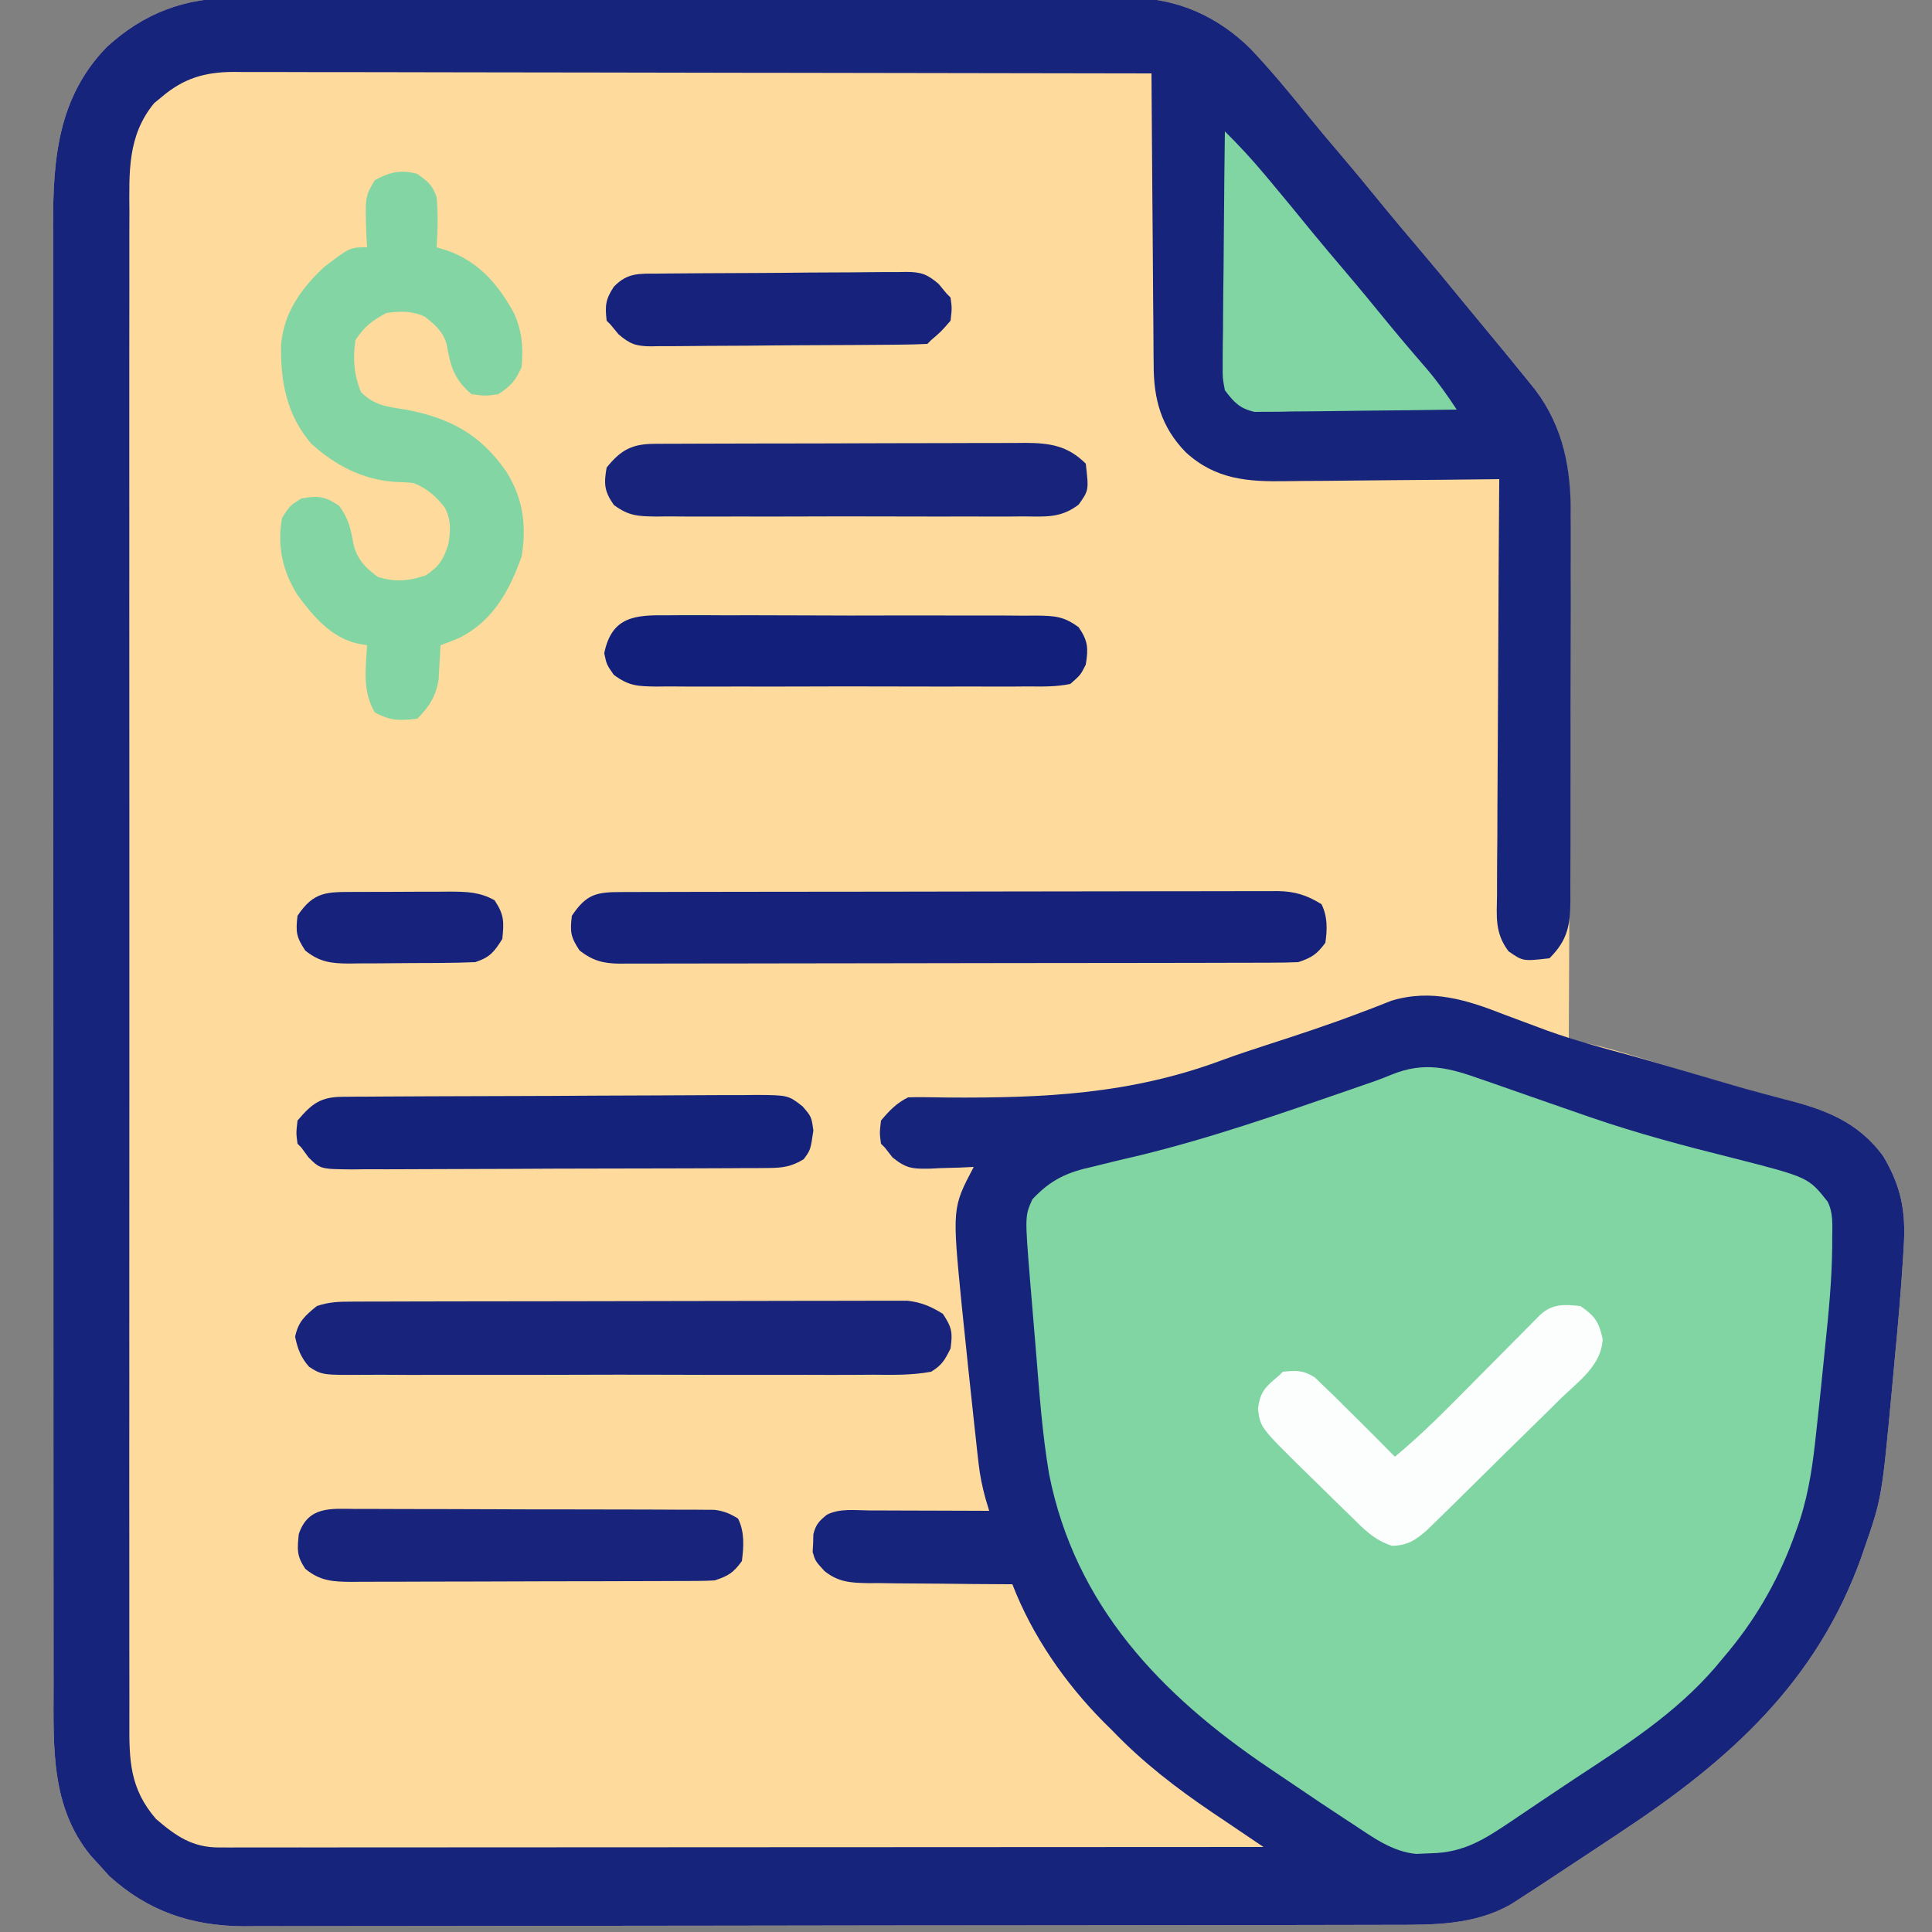 <svg xmlns="http://www.w3.org/2000/svg" width="500" height="500"><rect width="100%" height="100%" fill="#808080" stroke="none"/><path d="M0 0 C1.54 -0.009 1.54 -0.009 3.111 -0.019 C6.52 -0.035 9.928 -0.022 13.338 -0.01 C15.794 -0.015 18.251 -0.022 20.707 -0.031 C26.669 -0.047 32.63 -0.045 38.591 -0.033 C43.439 -0.024 48.287 -0.023 53.135 -0.027 C54.173 -0.028 54.173 -0.028 55.232 -0.029 C56.638 -0.03 58.044 -0.032 59.45 -0.033 C72.611 -0.044 85.773 -0.031 98.934 -0.01 C110.209 0.008 121.483 0.005 132.758 -0.014 C145.874 -0.035 158.991 -0.043 172.107 -0.031 C173.508 -0.03 174.909 -0.029 176.309 -0.027 C176.998 -0.027 177.687 -0.026 178.397 -0.025 C183.235 -0.022 188.073 -0.028 192.911 -0.037 C199.432 -0.05 205.952 -0.041 212.473 -0.018 C214.861 -0.012 217.249 -0.014 219.638 -0.023 C222.907 -0.034 226.175 -0.02 229.445 0 C230.85 -0.013 230.85 -0.013 232.284 -0.027 C244.127 0.112 254.55 4.877 262.91 13.176 C268.193 18.76 273.088 24.676 277.91 30.66 C280.471 33.814 283.09 36.914 285.722 40.008 C289.844 44.857 293.892 49.76 297.91 54.695 C300.484 57.826 303.098 60.92 305.722 64.008 C309.768 68.772 313.761 73.575 317.703 78.426 C319.672 80.835 321.655 83.231 323.648 85.621 C327.205 89.891 330.728 94.187 334.222 98.508 C334.985 99.45 335.749 100.393 336.535 101.363 C344.555 111.959 345.819 123.63 345.676 136.57 C345.675 138.03 345.676 139.49 345.678 140.95 C345.679 144.871 345.656 148.791 345.628 152.712 C345.603 156.825 345.6 160.938 345.596 165.051 C345.583 172.821 345.551 180.591 345.51 188.361 C345.465 197.215 345.444 206.068 345.424 214.922 C345.382 233.118 345.312 251.313 345.222 269.508 C345.825 269.639 346.427 269.77 347.048 269.905 C348.246 270.168 348.246 270.168 349.468 270.437 C350.65 270.695 350.65 270.695 351.856 270.959 C355.425 271.787 358.918 272.831 362.422 273.899 C363.171 274.124 363.921 274.349 364.693 274.581 C367.099 275.304 369.505 276.03 371.91 276.758 C381.626 279.693 391.321 282.599 401.169 285.067 C411.764 287.738 419.961 290.696 426.66 299.82 C431.24 307.615 432.481 313.993 431.906 323.039 C431.857 323.867 431.809 324.695 431.759 325.547 C431.216 334.364 430.445 343.159 429.603 351.952 C429.347 354.638 429.103 357.325 428.859 360.012 C426.232 388.194 426.232 388.194 421.66 401.383 C421.411 402.111 421.162 402.84 420.905 403.59 C409.258 436.015 386.698 456.118 358.785 474.57 C357.044 475.727 355.304 476.884 353.564 478.041 C348.793 481.211 344.011 484.365 339.222 487.508 C338.309 488.108 338.309 488.108 337.378 488.72 C335.854 489.719 334.326 490.709 332.797 491.699 C332.007 492.211 331.218 492.722 330.405 493.248 C320.755 498.817 310.131 498.657 299.32 498.655 C298.016 498.659 296.712 498.662 295.369 498.666 C291.762 498.676 288.154 498.68 284.547 498.683 C280.651 498.687 276.756 498.696 272.861 498.705 C263.461 498.725 254.061 498.735 244.66 498.744 C240.229 498.748 235.797 498.753 231.366 498.759 C216.628 498.776 201.89 498.79 187.152 498.797 C183.332 498.799 179.511 498.801 175.69 498.803 C174.265 498.804 174.265 498.804 172.812 498.805 C157.431 498.813 142.05 498.838 126.669 498.871 C110.863 498.904 95.057 498.922 79.251 498.925 C70.383 498.927 61.514 498.936 52.646 498.961 C45.093 498.983 37.54 498.991 29.987 498.981 C26.137 498.977 22.288 498.979 18.438 498.998 C14.254 499.019 10.071 499.009 5.887 498.996 C4.684 499.007 3.482 499.018 2.243 499.029 C-11.288 498.927 -22.497 495.126 -32.528 486.008 C-33.27 485.183 -34.013 484.358 -34.778 483.508 C-35.623 482.58 -36.469 481.652 -37.34 480.695 C-47.725 467.992 -46.928 452.375 -46.911 436.859 C-46.913 435.172 -46.916 433.485 -46.918 431.798 C-46.924 427.18 -46.924 422.563 -46.923 417.945 C-46.923 412.958 -46.928 407.971 -46.933 402.984 C-46.941 393.221 -46.944 383.458 -46.945 373.694 C-46.945 365.758 -46.947 357.821 -46.95 349.884 C-46.959 327.371 -46.964 304.858 -46.963 282.344 C-46.963 281.132 -46.963 279.919 -46.963 278.669 C-46.963 277.455 -46.963 276.24 -46.963 274.989 C-46.962 255.304 -46.972 235.619 -46.986 215.934 C-47.001 195.711 -47.007 175.488 -47.007 155.265 C-47.006 143.915 -47.009 132.566 -47.02 121.216 C-47.029 111.555 -47.031 101.893 -47.024 92.231 C-47.021 87.304 -47.021 82.377 -47.03 77.45 C-47.037 72.935 -47.036 68.42 -47.027 63.905 C-47.026 62.276 -47.028 60.648 -47.033 59.019 C-47.089 41.707 -45.798 25.708 -33.161 12.695 C-23.607 3.925 -12.924 -0.123 0 0 Z " fill="#FEDB9C" transform="translate(60.778,-0.508)"></path><path d="M0 0 C1.54 -0.009 1.54 -0.009 3.111 -0.019 C6.52 -0.035 9.928 -0.022 13.338 -0.01 C15.794 -0.015 18.251 -0.022 20.707 -0.031 C26.669 -0.047 32.63 -0.045 38.591 -0.033 C43.439 -0.024 48.287 -0.023 53.135 -0.027 C54.173 -0.028 54.173 -0.028 55.232 -0.029 C56.638 -0.03 58.044 -0.032 59.45 -0.033 C72.611 -0.044 85.773 -0.031 98.934 -0.01 C110.209 0.008 121.483 0.005 132.758 -0.014 C145.874 -0.035 158.991 -0.043 172.107 -0.031 C173.508 -0.03 174.909 -0.029 176.309 -0.027 C176.998 -0.027 177.687 -0.026 178.397 -0.025 C183.235 -0.022 188.073 -0.028 192.911 -0.037 C199.432 -0.05 205.952 -0.041 212.473 -0.018 C214.861 -0.012 217.249 -0.014 219.638 -0.023 C222.907 -0.034 226.175 -0.02 229.445 0 C230.85 -0.013 230.85 -0.013 232.284 -0.027 C244.127 0.112 254.55 4.877 262.91 13.176 C268.193 18.76 273.088 24.676 277.91 30.66 C280.471 33.814 283.09 36.914 285.722 40.008 C289.844 44.857 293.892 49.76 297.91 54.695 C300.484 57.826 303.098 60.92 305.722 64.008 C309.768 68.772 313.761 73.575 317.703 78.426 C319.672 80.835 321.655 83.231 323.648 85.621 C327.205 89.891 330.728 94.187 334.222 98.508 C334.985 99.45 335.749 100.393 336.535 101.363 C343.875 111.061 345.832 121.987 345.724 133.92 C345.732 135.666 345.732 135.666 345.74 137.448 C345.753 141.25 345.736 145.05 345.718 148.852 C345.719 151.512 345.72 154.171 345.723 156.831 C345.725 162.382 345.712 167.933 345.689 173.484 C345.662 179.892 345.661 186.3 345.672 192.708 C345.683 198.898 345.677 205.088 345.663 211.278 C345.658 213.903 345.658 216.528 345.662 219.153 C345.665 222.813 345.648 226.472 345.626 230.131 C345.633 231.757 345.633 231.757 345.64 233.415 C345.575 239.964 344.987 243.743 340.222 248.508 C333.351 249.296 333.351 249.296 329.622 246.691 C326.054 241.958 326.56 237.795 326.655 232.016 C326.654 230.855 326.653 229.694 326.652 228.497 C326.656 224.66 326.695 220.825 326.734 216.988 C326.743 214.328 326.751 211.667 326.755 209.006 C326.771 202.719 326.812 196.433 326.862 190.147 C326.918 182.989 326.946 175.831 326.971 168.672 C327.023 153.951 327.111 139.229 327.222 124.508 C325.959 124.525 325.959 124.525 324.67 124.542 C316.697 124.642 308.724 124.718 300.751 124.767 C296.653 124.793 292.555 124.828 288.457 124.885 C284.495 124.94 280.534 124.969 276.572 124.982 C275.067 124.991 273.562 125.009 272.058 125.037 C262.061 125.21 253.75 124.587 246.088 117.547 C239.707 110.994 237.773 103.785 237.79 94.889 C237.78 94.068 237.77 93.248 237.759 92.403 C237.729 89.719 237.72 87.036 237.711 84.352 C237.694 82.48 237.676 80.608 237.656 78.736 C237.609 73.831 237.579 68.925 237.553 64.019 C237.523 59.005 237.476 53.991 237.431 48.977 C237.345 39.154 237.278 29.331 237.222 19.508 C206.13 19.439 175.038 19.386 143.945 19.355 C140.274 19.351 136.603 19.347 132.932 19.343 C131.835 19.342 131.835 19.342 130.717 19.341 C118.885 19.328 107.052 19.304 95.22 19.276 C83.078 19.248 70.936 19.232 58.794 19.226 C51.302 19.222 43.811 19.209 36.319 19.184 C30.574 19.166 24.828 19.165 19.082 19.169 C16.726 19.168 14.37 19.162 12.014 19.15 C8.797 19.135 5.582 19.139 2.365 19.147 C0.966 19.134 0.966 19.134 -0.462 19.121 C-7.794 19.171 -13.263 20.766 -18.965 25.633 C-19.598 26.151 -20.231 26.669 -20.883 27.203 C-27.847 35.675 -27.346 45.157 -27.286 55.557 C-27.29 57.3 -27.297 59.043 -27.305 60.785 C-27.321 65.561 -27.313 70.337 -27.301 75.112 C-27.292 80.268 -27.306 85.423 -27.317 90.579 C-27.334 100.673 -27.33 110.767 -27.319 120.861 C-27.31 129.064 -27.309 137.268 -27.313 145.471 C-27.314 146.639 -27.314 147.806 -27.315 149.01 C-27.316 151.382 -27.317 153.754 -27.319 156.126 C-27.33 178.367 -27.317 200.607 -27.296 222.848 C-27.278 241.932 -27.281 261.017 -27.299 280.101 C-27.321 302.264 -27.329 324.427 -27.317 346.589 C-27.315 348.952 -27.314 351.315 -27.313 353.679 C-27.312 355.423 -27.312 355.423 -27.311 357.202 C-27.308 365.396 -27.313 373.59 -27.323 381.785 C-27.334 391.769 -27.331 401.754 -27.31 411.739 C-27.299 416.834 -27.295 421.928 -27.308 427.023 C-27.32 431.687 -27.314 436.35 -27.292 441.014 C-27.288 442.701 -27.29 444.388 -27.3 446.075 C-27.353 456.023 -27.23 463.353 -20.403 471.258 C-15.234 475.689 -11.008 478.634 -4.114 478.631 C-2.668 478.634 -2.668 478.634 -1.193 478.637 C0.399 478.633 0.399 478.633 2.023 478.628 C3.711 478.629 3.711 478.629 5.434 478.631 C9.225 478.632 13.016 478.627 16.807 478.621 C19.517 478.621 22.227 478.621 24.936 478.622 C30.78 478.622 36.624 478.619 42.468 478.614 C50.918 478.606 59.367 478.603 67.817 478.602 C81.525 478.599 95.233 478.593 108.941 478.583 C122.259 478.574 135.577 478.567 148.894 478.563 C149.715 478.563 150.536 478.562 151.381 478.562 C155.498 478.561 159.615 478.56 163.732 478.558 C197.895 478.548 232.059 478.53 266.222 478.508 C265.608 478.095 264.994 477.683 264.361 477.258 C261.52 475.346 258.684 473.427 255.847 471.508 C254.882 470.86 253.916 470.211 252.922 469.543 C243.635 463.248 234.995 456.609 227.222 448.508 C226.016 447.315 226.016 447.315 224.785 446.098 C214.819 436.026 206.335 423.782 201.222 410.508 C200.672 410.507 200.121 410.505 199.554 410.504 C193.811 410.484 188.069 410.43 182.326 410.355 C180.184 410.332 178.043 410.318 175.901 410.312 C172.817 410.303 169.735 410.262 166.652 410.215 C165.699 410.219 164.745 410.223 163.763 410.227 C159.31 410.13 156.172 409.952 152.614 407.111 C150.222 404.508 150.222 404.508 149.531 402.156 C149.573 401.406 149.616 400.656 149.66 399.883 C149.679 399.128 149.698 398.372 149.718 397.594 C150.331 395.059 151.218 394.133 153.222 392.508 C156.606 390.816 160.447 391.388 164.168 391.41 C165.053 391.412 165.938 391.413 166.849 391.415 C169.682 391.42 172.515 391.433 175.347 391.445 C177.265 391.45 179.183 391.455 181.101 391.459 C185.808 391.47 190.515 391.487 195.222 391.508 C194.908 390.462 194.593 389.416 194.269 388.338 C193.421 385.234 192.834 382.409 192.476 379.227 C192.363 378.235 192.249 377.244 192.132 376.222 C192.017 375.161 191.903 374.101 191.785 373.008 C191.661 371.887 191.536 370.767 191.409 369.612 C191.004 365.912 190.612 362.21 190.222 358.508 C190.08 357.174 189.937 355.84 189.795 354.506 C189.433 351.109 189.081 347.711 188.737 344.311 C188.541 342.384 188.339 340.458 188.137 338.531 C185.633 313.112 185.633 313.112 191.222 302.508 C189.981 302.566 188.74 302.624 187.461 302.684 C185.819 302.731 184.177 302.776 182.535 302.82 C181.718 302.862 180.902 302.904 180.06 302.947 C175.55 303.039 173.828 303 170.203 300.051 C169.549 299.212 168.896 298.373 168.222 297.508 C167.892 297.178 167.562 296.848 167.222 296.508 C166.847 293.758 166.847 293.758 167.222 290.508 C169.395 287.935 171.202 286.018 174.222 284.508 C175.677 284.44 177.135 284.435 178.591 284.461 C179.504 284.473 180.416 284.485 181.356 284.497 C182.354 284.512 183.351 284.528 184.379 284.543 C209.534 284.711 231.839 283.679 255.503 274.873 C259.21 273.512 262.937 272.267 266.695 271.055 C274.933 268.393 283.156 265.701 291.246 262.613 C292.003 262.329 292.76 262.044 293.54 261.751 C295.461 261.021 297.372 260.264 299.281 259.504 C309.699 256.339 318.9 259.296 328.66 263.133 C331.15 264.066 333.642 264.996 336.136 265.918 C337.348 266.368 338.56 266.818 339.809 267.282 C346.836 269.806 354.025 271.714 361.223 273.676 C364.749 274.654 368.264 275.671 371.777 276.695 C372.44 276.889 373.103 277.082 373.786 277.281 C376.506 278.075 379.224 278.869 381.943 279.667 C391.364 282.435 391.364 282.435 400.855 284.949 C411.417 287.597 420.012 290.693 426.66 299.82 C431.24 307.615 432.481 313.993 431.906 323.039 C431.857 323.867 431.809 324.695 431.759 325.547 C431.216 334.364 430.445 343.159 429.603 351.952 C429.347 354.638 429.103 357.325 428.859 360.012 C426.232 388.194 426.232 388.194 421.66 401.383 C421.411 402.111 421.162 402.84 420.905 403.59 C409.258 436.015 386.698 456.118 358.785 474.57 C357.044 475.727 355.304 476.884 353.564 478.041 C348.793 481.211 344.011 484.365 339.222 487.508 C338.309 488.108 338.309 488.108 337.378 488.72 C335.854 489.719 334.326 490.709 332.797 491.699 C332.007 492.211 331.218 492.722 330.405 493.248 C320.755 498.817 310.131 498.657 299.32 498.655 C298.016 498.659 296.712 498.662 295.369 498.666 C291.762 498.676 288.154 498.68 284.547 498.683 C280.651 498.687 276.756 498.696 272.861 498.705 C263.461 498.725 254.061 498.735 244.66 498.744 C240.229 498.748 235.797 498.753 231.366 498.759 C216.628 498.776 201.89 498.79 187.152 498.797 C183.332 498.799 179.511 498.801 175.69 498.803 C174.265 498.804 174.265 498.804 172.812 498.805 C157.431 498.813 142.05 498.838 126.669 498.871 C110.863 498.904 95.057 498.922 79.251 498.925 C70.383 498.927 61.514 498.936 52.646 498.961 C45.093 498.983 37.54 498.991 29.987 498.981 C26.137 498.977 22.288 498.979 18.438 498.998 C14.254 499.019 10.071 499.009 5.887 498.996 C4.684 499.007 3.482 499.018 2.243 499.029 C-11.288 498.927 -22.497 495.126 -32.528 486.008 C-33.27 485.183 -34.013 484.358 -34.778 483.508 C-35.623 482.58 -36.469 481.652 -37.34 480.695 C-47.725 467.992 -46.928 452.375 -46.911 436.859 C-46.913 435.172 -46.916 433.485 -46.918 431.798 C-46.924 427.18 -46.924 422.563 -46.923 417.945 C-46.923 412.958 -46.928 407.971 -46.933 402.984 C-46.941 393.221 -46.944 383.458 -46.945 373.694 C-46.945 365.758 -46.947 357.821 -46.95 349.884 C-46.959 327.371 -46.964 304.858 -46.963 282.344 C-46.963 281.132 -46.963 279.919 -46.963 278.669 C-46.963 277.455 -46.963 276.24 -46.963 274.989 C-46.962 255.304 -46.972 235.619 -46.986 215.934 C-47.001 195.711 -47.007 175.488 -47.007 155.265 C-47.006 143.915 -47.009 132.566 -47.02 121.216 C-47.029 111.555 -47.031 101.893 -47.024 92.231 C-47.021 87.304 -47.021 82.377 -47.03 77.45 C-47.037 72.935 -47.036 68.42 -47.027 63.905 C-47.026 62.276 -47.028 60.648 -47.033 59.019 C-47.089 41.707 -45.798 25.708 -33.161 12.695 C-23.607 3.925 -12.924 -0.123 0 0 Z " fill="#17247C" transform="translate(60.778,-0.508)"></path><path d="M0 0 C1 0.346 2 0.691 3.031 1.047 C6.221 2.152 9.405 3.27 12.59 4.391 C16.766 5.849 20.945 7.302 25.125 8.75 C26.634 9.273 26.634 9.273 28.174 9.807 C40.305 13.982 52.624 17.251 65.068 20.352 C84.54 25.323 84.54 25.323 89.527 31.641 C91.024 34.634 90.713 37.694 90.707 40.977 C90.706 41.728 90.705 42.479 90.703 43.253 C90.616 51.753 89.808 60.167 88.928 68.616 C88.652 71.269 88.387 73.924 88.125 76.578 C87.623 81.602 87.085 86.622 86.527 91.641 C86.409 92.722 86.409 92.722 86.289 93.825 C85.404 101.772 84.182 109.194 81.402 116.703 C81.098 117.545 80.794 118.387 80.48 119.255 C76.272 130.49 70.354 140.521 62.527 149.641 C61.8 150.512 61.073 151.383 60.324 152.281 C50.009 164.193 37.112 172.409 24.053 180.974 C21.33 182.771 18.623 184.588 15.918 186.41 C14.979 187.041 14.04 187.673 13.072 188.323 C11.249 189.549 9.427 190.778 7.607 192.009 C0.701 196.639 -4.537 200.08 -13.098 200.266 C-14.389 200.32 -15.681 200.374 -17.012 200.43 C-23.305 199.817 -28.312 196.027 -33.473 192.641 C-34.433 192.014 -34.433 192.014 -35.413 191.376 C-39.755 188.534 -44.062 185.642 -48.355 182.725 C-50.597 181.203 -52.845 179.69 -55.094 178.178 C-82.988 159.337 -105.232 136.198 -111.973 102.11 C-113.736 91.716 -114.478 81.2 -115.333 70.701 C-115.598 67.449 -115.873 64.198 -116.148 60.947 C-116.322 58.852 -116.495 56.756 -116.668 54.66 C-116.79 53.224 -116.79 53.224 -116.914 51.758 C-118.232 35.327 -118.232 35.327 -116.295 31.024 C-111.483 25.873 -107.237 23.995 -100.41 22.516 C-98.415 22.024 -96.421 21.531 -94.426 21.039 C-92.441 20.573 -90.457 20.106 -88.473 19.641 C-70.094 15.157 -52.31 8.965 -34.449 2.785 C-33.663 2.513 -32.878 2.242 -32.068 1.962 C-31.318 1.701 -30.568 1.44 -29.795 1.171 C-29.071 0.92 -28.347 0.669 -27.601 0.411 C-26.183 -0.102 -24.777 -0.647 -23.383 -1.222 C-14.803 -4.74 -8.463 -3.012 0 0 Z " fill="#81D5A3" transform="translate(383.473,279.359)"></path><path d="M0 0 C2.938 2.143 3.771 2.752 5 6 C5.399 10.367 5.292 14.628 5 19 C5.907 19.277 6.815 19.554 7.75 19.84 C15.944 22.765 20.886 28.516 25 36 C27.167 40.827 27.414 44.787 27 50 C25.363 53.586 24.31 54.793 21 57 C17.625 57.5 17.625 57.5 14 57 C9.48 53.083 8.601 49.867 7.594 44.121 C6.664 40.801 4.63 39.104 2 37 C-1.213 35.394 -4.515 35.521 -8 36 C-11.752 38.015 -13.636 39.455 -16 43 C-16.719 47.858 -16.429 51.956 -14.562 56.5 C-10.979 59.996 -7.828 60.247 -3 61 C8.426 63.177 16.263 67.333 23 77 C27.362 83.895 28.331 90.981 27 99 C23.85 107.858 19.657 115.626 11.004 120.012 C9.364 120.741 7.685 121.381 6 122 C5.963 122.808 5.925 123.616 5.887 124.449 C5.821 125.518 5.755 126.586 5.688 127.688 C5.629 128.743 5.571 129.799 5.512 130.887 C4.797 135.233 3.085 137.915 0 141 C-4.611 141.529 -6.911 141.59 -11 139.375 C-14.229 133.926 -13.376 128.181 -13 122 C-13.766 121.867 -14.531 121.734 -15.32 121.598 C-22.257 120.051 -26.95 114.512 -31 109 C-34.903 102.751 -36.321 96.313 -35 89 C-32.938 85.812 -32.938 85.812 -30 84 C-25.666 83.226 -23.825 83.432 -20.188 85.938 C-17.745 89.356 -17.241 91.798 -16.52 95.848 C-15.583 99.726 -13.343 102.028 -10.188 104.312 C-5.767 105.702 -2.09 105.377 2.25 103.875 C5.677 101.539 6.669 99.92 8 96 C8.638 92.449 8.803 89.447 7.016 86.227 C4.703 83.3 2.435 81.368 -1 80 C-2.703 79.834 -4.414 79.735 -6.125 79.688 C-14.343 79.052 -21.393 75.335 -27.465 69.809 C-33.869 62.264 -35.381 53.899 -35.273 44.32 C-34.582 35.93 -30.061 29.621 -24 24 C-17.398 19 -17.398 19 -13 19 C-13.058 18.047 -13.116 17.095 -13.176 16.113 C-13.543 5.916 -13.543 5.916 -11 1.625 C-7.135 -0.469 -4.288 -1.158 0 0 Z " fill="#83D6A3" transform="translate(108,45)"></path><path d="M0 0 C0.741 -0.003 1.481 -0.006 2.244 -0.009 C4.739 -0.018 7.234 -0.019 9.729 -0.021 C11.513 -0.025 13.297 -0.03 15.08 -0.036 C19.936 -0.049 24.791 -0.055 29.647 -0.06 C32.679 -0.063 35.711 -0.067 38.744 -0.071 C48.227 -0.085 57.711 -0.095 67.195 -0.098 C78.149 -0.103 89.103 -0.12 100.057 -0.149 C108.519 -0.171 116.981 -0.181 125.443 -0.182 C130.499 -0.184 135.555 -0.189 140.612 -0.207 C145.369 -0.224 150.126 -0.226 154.883 -0.217 C156.629 -0.216 158.374 -0.221 160.12 -0.231 C162.504 -0.243 164.888 -0.237 167.273 -0.227 C167.962 -0.235 168.652 -0.243 169.362 -0.251 C173.908 -0.205 177.03 0.749 180.89 3.14 C182.488 6.335 182.399 9.673 181.89 13.14 C179.683 16.109 178.404 16.969 174.89 18.14 C172.481 18.24 170.101 18.284 167.692 18.281 C166.585 18.285 166.585 18.285 165.455 18.29 C162.975 18.299 160.494 18.3 158.014 18.302 C156.238 18.306 154.463 18.311 152.687 18.317 C147.859 18.33 143.03 18.336 138.202 18.341 C135.186 18.344 132.171 18.348 129.156 18.352 C119.725 18.366 110.294 18.375 100.863 18.379 C89.969 18.384 79.076 18.401 68.182 18.43 C59.766 18.452 51.35 18.462 42.934 18.463 C37.905 18.464 32.877 18.47 27.848 18.488 C23.118 18.505 18.389 18.507 13.66 18.498 C11.924 18.497 10.187 18.502 8.451 18.512 C6.081 18.524 3.713 18.518 1.343 18.508 C0.655 18.516 -0.032 18.524 -0.741 18.532 C-5.03 18.488 -7.704 17.766 -11.11 15.14 C-13.451 11.628 -13.606 10.276 -13.11 6.14 C-9.26 0.366 -6.58 -0.008 0 0 Z " fill="#15217B" transform="translate(161.11,230.86)"></path><path d="M0 0 C1.283 -0.006 2.566 -0.011 3.887 -0.017 C5.312 -0.019 6.737 -0.02 8.161 -0.021 C9.66 -0.025 11.158 -0.03 12.656 -0.036 C16.728 -0.049 20.8 -0.055 24.873 -0.06 C27.417 -0.063 29.962 -0.067 32.506 -0.071 C40.467 -0.085 48.428 -0.095 56.389 -0.098 C65.578 -0.103 74.767 -0.12 83.957 -0.149 C91.06 -0.171 98.163 -0.181 105.267 -0.182 C109.509 -0.184 113.751 -0.189 117.993 -0.207 C121.985 -0.224 125.976 -0.226 129.968 -0.217 C131.431 -0.216 132.895 -0.221 134.358 -0.231 C136.359 -0.243 138.36 -0.236 140.361 -0.227 C141.48 -0.229 142.599 -0.23 143.752 -0.231 C147.382 0.201 149.763 1.237 152.871 3.14 C155.232 6.682 155.444 7.968 154.871 12.14 C153.322 15.22 152.701 16.355 149.871 18.14 C144.862 19.077 139.862 18.961 134.787 18.917 C133.228 18.925 131.669 18.936 130.11 18.949 C125.88 18.976 121.652 18.965 117.422 18.946 C112.995 18.931 108.568 18.945 104.14 18.955 C96.706 18.966 89.271 18.951 81.836 18.923 C73.242 18.89 64.649 18.901 56.055 18.934 C48.675 18.961 41.295 18.965 33.914 18.949 C29.507 18.94 25.1 18.938 20.693 18.958 C16.549 18.976 12.407 18.964 8.263 18.929 C6.743 18.921 5.223 18.923 3.703 18.936 C-7.733 19.027 -7.733 19.027 -11.144 16.861 C-13.284 14.43 -14.111 12.228 -14.754 9.078 C-13.916 5.139 -12.212 3.65 -9.129 1.14 C-5.854 0.049 -3.448 0.009 0 0 Z " fill="#18247B" transform="translate(91.129,336.86)"></path><path d="M0 0 C1.506 -0.013 1.506 -0.013 3.042 -0.026 C4.147 -0.03 5.253 -0.035 6.392 -0.039 C8.133 -0.051 8.133 -0.051 9.91 -0.064 C13.766 -0.089 17.622 -0.105 21.479 -0.12 C22.793 -0.125 24.108 -0.13 25.462 -0.136 C30.987 -0.157 36.511 -0.176 42.036 -0.187 C49.95 -0.204 57.864 -0.237 65.779 -0.294 C71.345 -0.332 76.911 -0.352 82.477 -0.357 C85.801 -0.361 89.124 -0.375 92.447 -0.405 C96.158 -0.437 99.868 -0.437 103.579 -0.43 C104.677 -0.446 105.774 -0.462 106.905 -0.479 C115.22 -0.411 115.22 -0.411 118.942 2.468 C121.244 5.154 121.244 5.154 121.744 8.716 C121.009 13.772 121.009 13.772 119.244 16.154 C116.161 18.057 113.798 18.409 110.203 18.428 C109.187 18.438 108.17 18.448 107.123 18.458 C106.014 18.459 104.905 18.46 103.762 18.46 C102.003 18.473 102.003 18.473 100.208 18.486 C96.995 18.505 93.783 18.516 90.57 18.521 C88.562 18.525 86.554 18.531 84.545 18.538 C77.537 18.563 70.529 18.576 63.52 18.579 C56.991 18.583 50.462 18.613 43.933 18.655 C38.324 18.69 32.715 18.705 27.105 18.706 C23.756 18.706 20.408 18.715 17.059 18.744 C13.324 18.77 9.591 18.766 5.856 18.753 C4.749 18.768 3.641 18.783 2.501 18.798 C-5.843 18.718 -5.843 18.718 -8.919 15.679 C-9.525 14.846 -10.131 14.012 -10.756 13.154 C-11.086 12.824 -11.416 12.494 -11.756 12.154 C-12.131 9.404 -12.131 9.404 -11.756 6.154 C-7.98 1.682 -5.744 0.037 0 0 Z " fill="#15227B" transform="translate(88.756,283.846)"></path><path d="M0 0 C1.356 -0.009 1.356 -0.009 2.74 -0.017 C3.73 -0.018 4.719 -0.02 5.739 -0.021 C6.783 -0.026 7.827 -0.031 8.903 -0.036 C12.364 -0.05 15.825 -0.057 19.287 -0.063 C21.689 -0.068 24.092 -0.074 26.495 -0.08 C31.536 -0.09 36.577 -0.096 41.619 -0.1 C48.079 -0.105 54.538 -0.129 60.998 -0.158 C65.962 -0.176 70.927 -0.182 75.891 -0.183 C78.273 -0.186 80.654 -0.194 83.036 -0.207 C86.368 -0.224 89.7 -0.222 93.032 -0.216 C94.016 -0.225 94.999 -0.234 96.012 -0.244 C102.315 -0.205 106.926 0.487 111.58 5.14 C112.37 12.031 112.37 12.031 109.729 15.736 C105.14 19.24 101.257 18.842 95.626 18.787 C94.522 18.796 93.417 18.805 92.279 18.814 C88.629 18.836 84.98 18.821 81.33 18.805 C78.793 18.808 76.256 18.813 73.719 18.819 C68.403 18.826 63.087 18.816 57.771 18.792 C51.631 18.765 45.491 18.774 39.351 18.801 C33.437 18.827 27.522 18.824 21.608 18.81 C19.095 18.806 16.581 18.81 14.068 18.822 C10.555 18.835 7.045 18.815 3.533 18.787 C2.492 18.798 1.452 18.808 0.381 18.818 C-4.35 18.749 -6.674 18.691 -10.566 15.819 C-13.028 12.264 -13.178 10.38 -12.42 6.14 C-8.71 1.527 -5.816 0.022 0 0 Z " fill="#18247B" transform="translate(169.42,114.86)"></path><path d="M0 0 C3.605 3.569 6.997 7.235 10.25 11.125 C10.729 11.694 11.208 12.263 11.701 12.85 C15.405 17.262 19.051 21.72 22.688 26.188 C25.261 29.318 27.876 32.412 30.5 35.5 C34.615 40.343 38.66 45.236 42.668 50.168 C44.383 52.25 46.111 54.313 47.863 56.363 C48.598 57.224 48.598 57.224 49.348 58.102 C50.294 59.207 51.243 60.31 52.195 61.41 C55.084 64.784 57.565 68.291 60 72 C52.259 72.127 44.518 72.214 36.776 72.275 C34.143 72.3 31.509 72.334 28.876 72.377 C25.09 72.438 21.306 72.466 17.52 72.488 C15.754 72.527 15.754 72.527 13.952 72.566 C12.851 72.567 11.751 72.567 10.616 72.568 C9.65 72.579 8.685 72.59 7.689 72.601 C3.828 71.738 2.366 70.124 0 67 C-0.601 63.855 -0.601 63.855 -0.568 60.282 C-0.568 59.628 -0.569 58.974 -0.57 58.299 C-0.566 56.151 -0.528 54.004 -0.488 51.855 C-0.479 50.36 -0.472 48.865 -0.467 47.37 C-0.448 43.446 -0.399 39.522 -0.343 35.598 C-0.292 31.59 -0.269 27.581 -0.244 23.572 C-0.191 15.714 -0.105 7.857 0 0 Z " fill="#81D5A3" transform="translate(317,34)"></path><path d="M0 0 C1.105 -0.009 2.209 -0.018 3.347 -0.027 C6.998 -0.048 10.646 -0.026 14.297 -0.001 C16.834 -0.003 19.37 -0.006 21.907 -0.011 C27.224 -0.016 32.539 0 37.855 0.033 C43.996 0.071 50.135 0.069 56.275 0.046 C62.19 0.025 68.104 0.033 74.018 0.052 C76.532 0.058 79.045 0.057 81.559 0.048 C85.071 0.04 88.582 0.065 92.094 0.098 C93.654 0.085 93.654 0.085 95.246 0.072 C99.976 0.148 102.304 0.212 106.196 3.083 C108.64 6.619 108.725 8.543 108.047 12.76 C106.695 15.439 106.695 15.439 104.047 17.76 C100.413 18.527 96.817 18.443 93.115 18.407 C92.001 18.416 90.887 18.425 89.739 18.434 C86.051 18.456 82.364 18.441 78.676 18.425 C76.115 18.428 73.555 18.433 70.994 18.439 C65.625 18.446 60.256 18.436 54.886 18.412 C48.684 18.385 42.483 18.394 36.281 18.421 C30.309 18.447 24.338 18.444 18.366 18.43 C15.828 18.426 13.289 18.43 10.751 18.442 C7.203 18.455 3.656 18.435 0.108 18.407 C-0.943 18.418 -1.994 18.428 -3.077 18.438 C-7.856 18.369 -10.19 18.331 -14.105 15.404 C-15.953 12.76 -15.953 12.76 -16.578 9.823 C-14.613 0.192 -8.492 -0.112 0 0 Z " fill="#121F7B" transform="translate(172.953,159.24)"></path><path d="M0 0 C3.714 2.528 4.806 4.108 5.763 8.5 C5.547 15.297 -0.571 19.585 -5.141 23.992 C-6.186 25.028 -7.231 26.066 -8.273 27.105 C-10.457 29.274 -12.654 31.429 -14.861 33.574 C-17.687 36.321 -20.491 39.089 -23.287 41.866 C-25.961 44.519 -28.644 47.163 -31.328 49.805 C-31.838 50.308 -32.348 50.811 -32.873 51.329 C-34.32 52.753 -35.776 54.169 -37.231 55.585 C-38.058 56.392 -38.884 57.198 -39.735 58.029 C-42.761 60.662 -44.743 61.979 -48.777 62.047 C-53.431 60.535 -56.132 57.651 -59.562 54.25 C-60.255 53.581 -60.947 52.913 -61.661 52.224 C-63.787 50.162 -65.895 48.083 -68 46 C-69.288 44.739 -70.575 43.479 -71.863 42.219 C-82.815 31.426 -82.815 31.426 -83.438 26.625 C-82.892 22.109 -81.433 20.847 -78 18 C-77.67 17.67 -77.34 17.34 -77 17 C-73.543 16.635 -71.634 16.586 -68.684 18.512 C-67.942 19.23 -67.201 19.948 -66.438 20.688 C-65.593 21.494 -64.749 22.301 -63.879 23.133 C-62.918 24.087 -61.958 25.043 -61 26 C-60.431 26.562 -59.863 27.123 -59.277 27.702 C-55.491 31.442 -51.736 35.211 -48 39 C-42.868 34.709 -38.086 30.207 -33.387 25.449 C-32.691 24.75 -31.995 24.05 -31.279 23.33 C-29.079 21.118 -26.883 18.903 -24.688 16.688 C-21.778 13.751 -18.864 10.818 -15.949 7.887 C-14.948 6.873 -14.948 6.873 -13.926 5.838 C-12.999 4.906 -12.999 4.906 -12.053 3.956 C-11.511 3.408 -10.968 2.859 -10.408 2.295 C-7.204 -0.652 -4.203 -0.427 0 0 Z " fill="#FCFEFD" transform="translate(409,338)"></path><path d="M0 0 C1.018 -0.004 2.037 -0.008 3.086 -0.012 C6.454 -0.019 9.821 0.002 13.189 0.025 C15.528 0.027 17.867 0.028 20.206 0.028 C25.109 0.031 30.011 0.047 34.914 0.074 C41.202 0.108 47.49 0.116 53.779 0.114 C58.608 0.115 63.438 0.126 68.268 0.14 C70.587 0.147 72.906 0.151 75.224 0.152 C78.464 0.156 81.702 0.174 84.941 0.195 C85.903 0.194 86.864 0.193 87.854 0.193 C89.179 0.205 89.179 0.205 90.53 0.218 C91.296 0.222 92.061 0.225 92.85 0.229 C95.287 0.524 96.89 1.194 98.971 2.486 C100.696 5.936 100.467 9.713 99.971 13.486 C97.772 16.518 96.521 17.302 92.971 18.486 C91.586 18.58 90.197 18.621 88.809 18.626 C87.539 18.635 87.539 18.635 86.243 18.644 C85.318 18.645 84.392 18.646 83.438 18.647 C81.972 18.654 81.972 18.654 80.476 18.662 C77.237 18.677 73.998 18.683 70.76 18.689 C68.512 18.695 66.263 18.7 64.015 18.706 C59.299 18.717 54.583 18.723 49.867 18.726 C43.822 18.732 37.777 18.756 31.732 18.784 C27.088 18.803 22.443 18.808 17.799 18.809 C15.57 18.812 13.341 18.82 11.112 18.834 C7.996 18.851 4.879 18.849 1.762 18.842 C0.84 18.851 -0.081 18.861 -1.031 18.87 C-5.838 18.839 -9.168 18.68 -13.029 15.486 C-15.302 12.076 -15.092 10.494 -14.709 6.521 C-12.287 -0.731 -6.488 -0.076 0 0 Z " fill="#18247B" transform="translate(92.029,390.514)"></path><path d="M0 0 C0.743 -0.008 1.487 -0.016 2.252 -0.025 C4.717 -0.05 7.182 -0.066 9.647 -0.081 C10.909 -0.089 10.909 -0.089 12.197 -0.097 C16.651 -0.123 21.104 -0.143 25.558 -0.157 C30.158 -0.174 34.758 -0.219 39.358 -0.27 C42.895 -0.303 46.432 -0.315 49.969 -0.32 C51.665 -0.327 53.361 -0.342 55.056 -0.366 C57.431 -0.398 59.804 -0.398 62.18 -0.391 C63.228 -0.415 63.228 -0.415 64.298 -0.44 C68.207 -0.39 69.67 0.096 72.697 2.667 C73.385 3.5 74.074 4.334 74.784 5.193 C75.279 5.688 75.279 5.688 75.784 6.193 C76.159 8.943 76.159 8.943 75.784 12.193 C73.346 15.005 73.346 15.005 70.784 17.193 C70.289 17.688 70.289 17.688 69.784 18.193 C67.407 18.314 65.059 18.371 62.681 18.386 C61.938 18.394 61.195 18.402 60.429 18.411 C57.959 18.435 55.489 18.452 53.018 18.466 C52.176 18.472 51.334 18.477 50.466 18.482 C46.006 18.509 41.545 18.529 37.085 18.543 C32.477 18.56 27.869 18.604 23.261 18.655 C19.72 18.689 16.179 18.701 12.637 18.706 C10.939 18.713 9.24 18.728 7.542 18.752 C5.162 18.784 2.784 18.784 0.404 18.776 C-0.296 18.793 -0.997 18.809 -1.719 18.826 C-5.632 18.776 -7.1 18.292 -10.13 15.719 C-10.818 14.885 -11.507 14.052 -12.216 13.193 C-12.546 12.863 -12.876 12.533 -13.216 12.193 C-13.654 8.34 -13.522 6.652 -11.341 3.38 C-7.791 -0.274 -4.838 0.029 0 0 Z " fill="#16227B" transform="translate(170.216,70.807)"></path><path d="M0 0 C0.873 -0.003 1.746 -0.007 2.646 -0.01 C4.496 -0.015 6.346 -0.017 8.197 -0.017 C11.021 -0.02 13.845 -0.038 16.67 -0.057 C18.467 -0.06 20.265 -0.062 22.062 -0.062 C23.327 -0.073 23.327 -0.073 24.617 -0.084 C28.882 -0.068 32.428 -0.006 36.23 2.168 C38.722 5.905 38.688 7.741 38.23 12.168 C36.094 15.557 35.053 16.894 31.23 18.168 C28.34 18.289 25.474 18.356 22.582 18.371 C21.732 18.377 20.883 18.382 20.008 18.388 C18.211 18.398 16.413 18.404 14.616 18.408 C11.873 18.418 9.13 18.449 6.387 18.48 C4.639 18.487 2.892 18.492 1.145 18.496 C0.327 18.508 -0.491 18.521 -1.334 18.534 C-5.97 18.515 -9.017 18.193 -12.77 15.168 C-15.111 11.655 -15.266 10.303 -14.77 6.168 C-10.548 -0.164 -7.189 0.009 0 0 Z " fill="#16227B" transform="translate(91.77,230.832)"></path></svg>